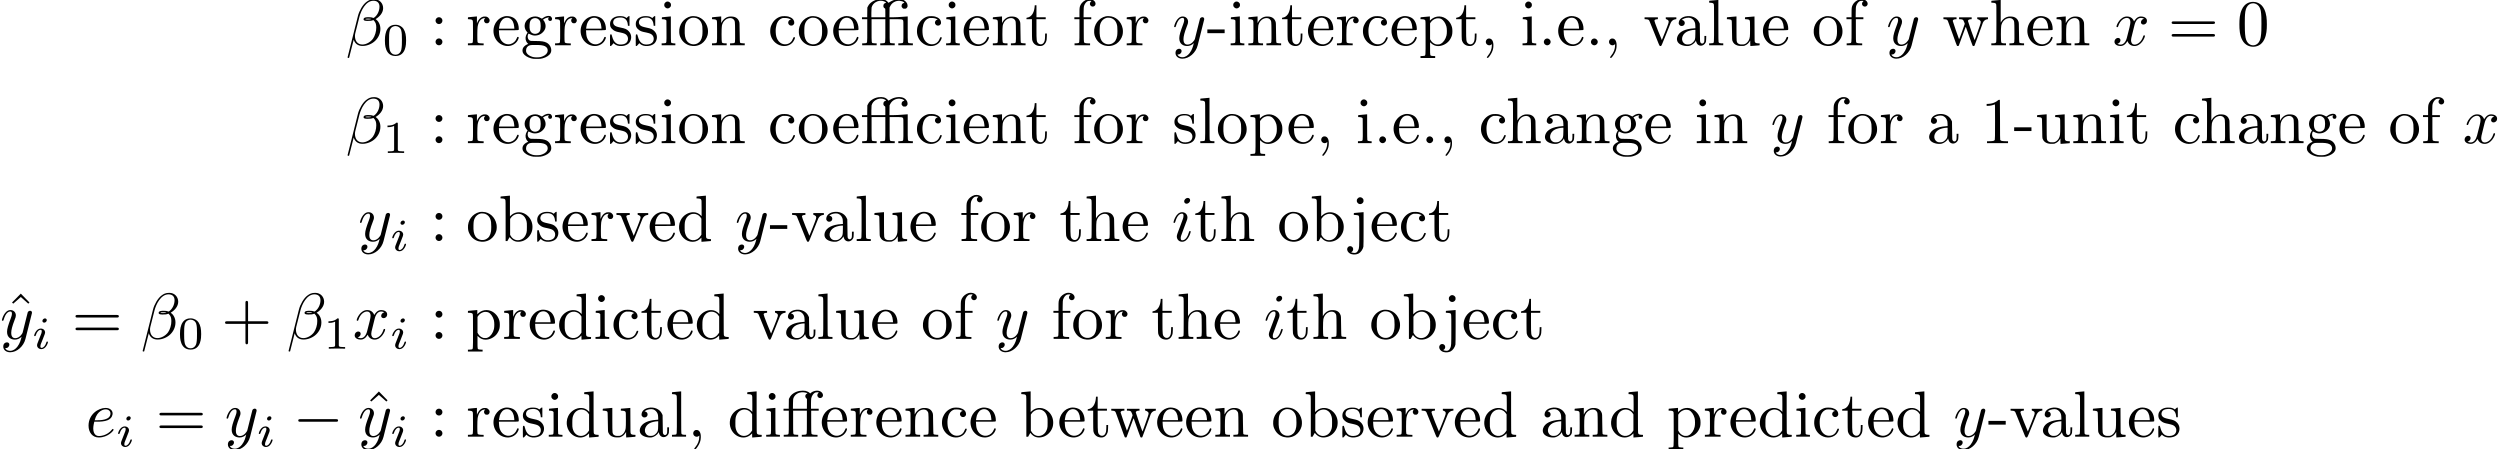 <?xml version='1.0' encoding='UTF-8'?>
<!-- This file was generated by dvisvgm 2.6.3 -->
<svg version='1.1' xmlns='http://www.w3.org/2000/svg' xmlns:xlink='http://www.w3.org/1999/xlink' width='534.457pt' height='96.084pt' viewBox='85.571 333.371 534.457 96.084'>
<defs>
<path id='g27-0' d='M9.454 -3.3C9.698 -3.3 9.956 -3.3 9.956 -3.587S9.698 -3.873 9.454 -3.873H1.693C1.449 -3.873 1.191 -3.873 1.191 -3.587S1.449 -3.3 1.693 -3.3H9.454Z'/>
<path id='g39-105' d='M2.26 -4.359C2.26 -4.47 2.176 -4.624 1.981 -4.624C1.792 -4.624 1.59 -4.442 1.59 -4.24C1.59 -4.122 1.681 -3.975 1.869 -3.975C2.071 -3.975 2.26 -4.17 2.26 -4.359ZM0.837 -0.816C0.809 -0.725 0.774 -0.642 0.774 -0.523C0.774 -0.195 1.053 0.07 1.437 0.07C2.134 0.07 2.441 -0.893 2.441 -0.997C2.441 -1.088 2.35 -1.088 2.329 -1.088C2.232 -1.088 2.225 -1.046 2.197 -0.969C2.036 -0.411 1.73 -0.126 1.458 -0.126C1.318 -0.126 1.283 -0.216 1.283 -0.37C1.283 -0.53 1.332 -0.663 1.395 -0.816C1.465 -1.004 1.541 -1.193 1.618 -1.374C1.681 -1.541 1.932 -2.176 1.96 -2.26C1.981 -2.329 2.001 -2.413 2.001 -2.483C2.001 -2.81 1.723 -3.075 1.339 -3.075C0.649 -3.075 0.328 -2.127 0.328 -2.008C0.328 -1.918 0.425 -1.918 0.446 -1.918C0.544 -1.918 0.551 -1.953 0.572 -2.029C0.753 -2.629 1.06 -2.88 1.318 -2.88C1.43 -2.88 1.492 -2.824 1.492 -2.636C1.492 -2.476 1.451 -2.371 1.276 -1.939L0.837 -0.816Z'/>
<path id='g38-12' d='M5.729 -5.669C5.729 -6.416 5.181 -7.034 4.374 -7.034C3.796 -7.034 3.517 -6.874 3.168 -6.615C2.62 -6.217 2.072 -5.25 1.883 -4.493L0.299 1.833C0.289 1.873 0.339 1.933 0.418 1.933S0.528 1.913 0.538 1.883L1.235 -0.867C1.425 -0.269 1.863 0.1 2.59 0.1S4.065 -0.249 4.513 -0.687C4.991 -1.146 5.31 -1.783 5.31 -2.521C5.31 -3.238 4.941 -3.756 4.583 -4.005C5.161 -4.334 5.729 -4.951 5.729 -5.669ZM3.935 -4.015C3.806 -3.965 3.696 -3.945 3.457 -3.945C3.318 -3.945 3.118 -3.935 3.019 -3.985C3.039 -4.085 3.397 -4.065 3.507 -4.065C3.716 -4.065 3.806 -4.065 3.935 -4.015ZM5.171 -5.898C5.171 -5.2 4.792 -4.483 4.274 -4.174C4.005 -4.274 3.806 -4.294 3.507 -4.294C3.298 -4.294 2.74 -4.304 2.74 -3.975C2.73 -3.696 3.248 -3.726 3.427 -3.726C3.796 -3.726 3.945 -3.736 4.244 -3.856C4.623 -3.497 4.672 -3.188 4.682 -2.73C4.702 -2.152 4.463 -1.405 4.184 -1.016C3.796 -0.478 3.128 -0.12 2.56 -0.12C1.803 -0.12 1.425 -0.697 1.425 -1.405C1.425 -1.504 1.425 -1.654 1.474 -1.843L2.112 -4.364C2.331 -5.22 3.049 -6.804 4.244 -6.804C4.822 -6.804 5.171 -6.496 5.171 -5.898Z'/>
<path id='g38-101' d='M1.863 -2.301C2.152 -2.301 2.889 -2.321 3.387 -2.531C4.085 -2.829 4.134 -3.417 4.134 -3.557C4.134 -3.995 3.756 -4.403 3.068 -4.403C1.963 -4.403 0.458 -3.437 0.458 -1.694C0.458 -0.677 1.046 0.11 2.022 0.11C3.447 0.11 4.284 -0.946 4.284 -1.066C4.284 -1.126 4.224 -1.196 4.164 -1.196C4.115 -1.196 4.095 -1.176 4.035 -1.096C3.248 -0.11 2.162 -0.11 2.042 -0.11C1.265 -0.11 1.176 -0.946 1.176 -1.265C1.176 -1.385 1.186 -1.694 1.335 -2.301H1.863ZM1.395 -2.521C1.783 -4.035 2.809 -4.184 3.068 -4.184C3.537 -4.184 3.806 -3.895 3.806 -3.557C3.806 -2.521 2.212 -2.521 1.803 -2.521H1.395Z'/>
<path id='g38-105' d='M2.829 -6.227C2.829 -6.426 2.69 -6.585 2.461 -6.585C2.192 -6.585 1.923 -6.326 1.923 -6.057C1.923 -5.868 2.062 -5.699 2.301 -5.699C2.531 -5.699 2.829 -5.928 2.829 -6.227ZM2.072 -2.481C2.192 -2.77 2.192 -2.79 2.291 -3.059C2.371 -3.258 2.421 -3.397 2.421 -3.587C2.421 -4.035 2.102 -4.403 1.604 -4.403C0.667 -4.403 0.289 -2.959 0.289 -2.869C0.289 -2.77 0.389 -2.77 0.408 -2.77C0.508 -2.77 0.518 -2.79 0.568 -2.949C0.837 -3.885 1.235 -4.184 1.574 -4.184C1.654 -4.184 1.823 -4.184 1.823 -3.866C1.823 -3.656 1.753 -3.447 1.714 -3.347C1.634 -3.088 1.186 -1.933 1.026 -1.504C0.927 -1.245 0.797 -0.917 0.797 -0.707C0.797 -0.239 1.136 0.11 1.614 0.11C2.55 0.11 2.919 -1.335 2.919 -1.425C2.919 -1.524 2.829 -1.524 2.8 -1.524C2.7 -1.524 2.7 -1.494 2.65 -1.345C2.471 -0.717 2.142 -0.11 1.634 -0.11C1.465 -0.11 1.395 -0.209 1.395 -0.438C1.395 -0.687 1.455 -0.827 1.684 -1.435L2.072 -2.481Z'/>
<path id='g38-120' d='M3.328 -3.009C3.387 -3.268 3.616 -4.184 4.314 -4.184C4.364 -4.184 4.603 -4.184 4.812 -4.055C4.533 -4.005 4.334 -3.756 4.334 -3.517C4.334 -3.357 4.443 -3.168 4.712 -3.168C4.932 -3.168 5.25 -3.347 5.25 -3.746C5.25 -4.264 4.663 -4.403 4.324 -4.403C3.746 -4.403 3.397 -3.875 3.278 -3.646C3.029 -4.304 2.491 -4.403 2.202 -4.403C1.166 -4.403 0.598 -3.118 0.598 -2.869C0.598 -2.77 0.697 -2.77 0.717 -2.77C0.797 -2.77 0.827 -2.79 0.847 -2.879C1.186 -3.935 1.843 -4.184 2.182 -4.184C2.371 -4.184 2.72 -4.095 2.72 -3.517C2.72 -3.208 2.55 -2.54 2.182 -1.146C2.022 -0.528 1.674 -0.11 1.235 -0.11C1.176 -0.11 0.946 -0.11 0.737 -0.239C0.986 -0.289 1.205 -0.498 1.205 -0.777C1.205 -1.046 0.986 -1.126 0.837 -1.126C0.538 -1.126 0.289 -0.867 0.289 -0.548C0.289 -0.09 0.787 0.11 1.225 0.11C1.883 0.11 2.242 -0.588 2.271 -0.648C2.391 -0.279 2.75 0.11 3.347 0.11C4.374 0.11 4.941 -1.176 4.941 -1.425C4.941 -1.524 4.852 -1.524 4.822 -1.524C4.732 -1.524 4.712 -1.484 4.692 -1.415C4.364 -0.349 3.686 -0.11 3.367 -0.11C2.979 -0.11 2.819 -0.428 2.819 -0.767C2.819 -0.986 2.879 -1.205 2.989 -1.644L3.328 -3.009Z'/>
<path id='g38-121' d='M4.842 -3.796C4.882 -3.935 4.882 -3.955 4.882 -4.025C4.882 -4.204 4.742 -4.294 4.593 -4.294C4.493 -4.294 4.334 -4.234 4.244 -4.085C4.224 -4.035 4.144 -3.726 4.105 -3.547C4.035 -3.288 3.965 -3.019 3.905 -2.75L3.457 -0.956C3.417 -0.807 2.989 -0.11 2.331 -0.11C1.823 -0.11 1.714 -0.548 1.714 -0.917C1.714 -1.375 1.883 -1.993 2.222 -2.869C2.381 -3.278 2.421 -3.387 2.421 -3.587C2.421 -4.035 2.102 -4.403 1.604 -4.403C0.658 -4.403 0.289 -2.959 0.289 -2.869C0.289 -2.77 0.389 -2.77 0.408 -2.77C0.508 -2.77 0.518 -2.79 0.568 -2.949C0.837 -3.885 1.235 -4.184 1.574 -4.184C1.654 -4.184 1.823 -4.184 1.823 -3.866C1.823 -3.616 1.724 -3.357 1.654 -3.168C1.255 -2.112 1.076 -1.544 1.076 -1.076C1.076 -0.189 1.704 0.11 2.291 0.11C2.68 0.11 3.019 -0.06 3.298 -0.339C3.168 0.179 3.049 0.667 2.65 1.196C2.391 1.534 2.012 1.823 1.554 1.823C1.415 1.823 0.966 1.793 0.797 1.405C0.956 1.405 1.086 1.405 1.225 1.285C1.325 1.196 1.425 1.066 1.425 0.877C1.425 0.568 1.156 0.528 1.056 0.528C0.827 0.528 0.498 0.687 0.498 1.176C0.498 1.674 0.936 2.042 1.554 2.042C2.58 2.042 3.606 1.136 3.885 0.01L4.842 -3.796Z'/>
<path id='g42-48' d='M3.599 -2.225C3.599 -2.992 3.508 -3.543 3.187 -4.031C2.971 -4.352 2.538 -4.631 1.981 -4.631C0.363 -4.631 0.363 -2.727 0.363 -2.225S0.363 0.139 1.981 0.139S3.599 -1.723 3.599 -2.225ZM1.981 -0.056C1.66 -0.056 1.234 -0.244 1.095 -0.816C0.997 -1.227 0.997 -1.799 0.997 -2.315C0.997 -2.824 0.997 -3.354 1.102 -3.738C1.248 -4.289 1.695 -4.435 1.981 -4.435C2.357 -4.435 2.72 -4.205 2.845 -3.801C2.957 -3.424 2.964 -2.922 2.964 -2.315C2.964 -1.799 2.964 -1.283 2.873 -0.844C2.734 -0.209 2.26 -0.056 1.981 -0.056Z'/>
<path id='g42-49' d='M2.336 -4.435C2.336 -4.624 2.322 -4.631 2.127 -4.631C1.681 -4.191 1.046 -4.184 0.76 -4.184V-3.933C0.928 -3.933 1.388 -3.933 1.771 -4.129V-0.572C1.771 -0.342 1.771 -0.251 1.074 -0.251H0.809V0C0.934 -0.007 1.792 -0.028 2.05 -0.028C2.267 -0.028 3.145 -0.007 3.299 0V-0.251H3.034C2.336 -0.251 2.336 -0.342 2.336 -0.572V-4.435Z'/>
<path id='g41-43' d='M4.075 -2.291H6.854C6.994 -2.291 7.183 -2.291 7.183 -2.491S6.994 -2.69 6.854 -2.69H4.075V-5.479C4.075 -5.619 4.075 -5.808 3.875 -5.808S3.676 -5.619 3.676 -5.479V-2.69H0.887C0.747 -2.69 0.558 -2.69 0.558 -2.491S0.747 -2.291 0.887 -2.291H3.676V0.498C3.676 0.638 3.676 0.827 3.875 0.827S4.075 0.638 4.075 0.498V-2.291Z'/>
<path id='g41-48' d='M4.583 -3.188C4.583 -3.985 4.533 -4.782 4.184 -5.519C3.726 -6.476 2.909 -6.635 2.491 -6.635C1.893 -6.635 1.166 -6.376 0.757 -5.45C0.438 -4.762 0.389 -3.985 0.389 -3.188C0.389 -2.441 0.428 -1.544 0.837 -0.787C1.265 0.02 1.993 0.219 2.481 0.219C3.019 0.219 3.776 0.01 4.214 -0.936C4.533 -1.624 4.583 -2.401 4.583 -3.188ZM2.481 0C2.092 0 1.504 -0.249 1.325 -1.205C1.215 -1.803 1.215 -2.72 1.215 -3.308C1.215 -3.945 1.215 -4.603 1.295 -5.141C1.484 -6.326 2.232 -6.416 2.481 -6.416C2.809 -6.416 3.467 -6.237 3.656 -5.25C3.756 -4.692 3.756 -3.935 3.756 -3.308C3.756 -2.56 3.756 -1.883 3.646 -1.245C3.497 -0.299 2.929 0 2.481 0Z'/>
<path id='g41-58' d='M1.913 -3.766C1.913 -4.055 1.674 -4.294 1.385 -4.294S0.857 -4.055 0.857 -3.766S1.096 -3.238 1.385 -3.238S1.913 -3.477 1.913 -3.766ZM1.913 -0.528C1.913 -0.817 1.674 -1.056 1.385 -1.056S0.857 -0.817 0.857 -0.528S1.096 0 1.385 0S1.913 -0.239 1.913 -0.528Z'/>
<path id='g41-61' d='M6.844 -3.258C6.994 -3.258 7.183 -3.258 7.183 -3.457S6.994 -3.656 6.854 -3.656H0.887C0.747 -3.656 0.558 -3.656 0.558 -3.457S0.747 -3.258 0.897 -3.258H6.844ZM6.854 -1.325C6.994 -1.325 7.183 -1.325 7.183 -1.524S6.994 -1.724 6.844 -1.724H0.897C0.747 -1.724 0.558 -1.724 0.558 -1.524S0.747 -1.325 0.887 -1.325H6.854Z'/>
<path id='g41-94' d='M2.491 -6.914L1.156 -5.559L1.335 -5.38L2.491 -6.396L3.636 -5.38L3.816 -5.559L2.491 -6.914Z'/>
<path id='g34-27' d='M2.71 -7.004C1.993 -6.874 1.405 -6.486 1.166 -5.978L1.056 -5.768L1.046 -5.031L1.036 -4.284H0.638H0.239V-4.134V-3.985H0.638H1.046V-2.262C1.046 -0.279 1.056 -0.379 0.807 -0.329C0.717 -0.309 0.568 -0.299 0.458 -0.299H0.269V-0.149V-0.01H1.375H2.481V-0.149V-0.299H2.291C2.182 -0.299 2.032 -0.309 1.943 -0.329C1.694 -0.379 1.704 -0.279 1.704 -2.262V-3.985H2.76H3.806V-2.262C3.806 -0.279 3.816 -0.379 3.567 -0.329C3.477 -0.309 3.328 -0.299 3.218 -0.299H3.029V-0.149V-0.01H4.224H5.43V-0.149V-0.289L5.071 -0.299C4.682 -0.319 4.563 -0.359 4.503 -0.478C4.473 -0.528 4.463 -0.946 4.463 -2.271V-3.985H5.031H5.609V-4.134V-4.284H5.021H4.433V-4.981C4.433 -5.469 4.453 -5.738 4.473 -5.878C4.563 -6.257 4.792 -6.605 5.051 -6.735C5.171 -6.795 5.569 -6.814 5.629 -6.765C5.639 -6.755 5.609 -6.715 5.559 -6.675C5.4 -6.555 5.35 -6.296 5.46 -6.127C5.629 -5.838 6.027 -5.838 6.207 -6.127C6.366 -6.396 6.177 -6.795 5.798 -6.954C5.41 -7.133 4.772 -7.014 4.413 -6.695L4.304 -6.605L4.234 -6.685C4.144 -6.795 3.856 -6.944 3.626 -7.004C3.387 -7.054 2.999 -7.054 2.71 -7.004ZM3.706 -6.715C3.806 -6.675 3.895 -6.645 3.895 -6.645C3.895 -6.635 3.846 -6.605 3.786 -6.565C3.517 -6.406 3.487 -6.077 3.726 -5.858L3.816 -5.768V-5.031L3.806 -4.284H2.74H1.674L1.684 -5.031C1.694 -5.669 1.704 -5.788 1.753 -5.908C1.993 -6.496 2.55 -6.824 3.238 -6.795C3.417 -6.785 3.587 -6.755 3.706 -6.715Z'/>
<path id='g34-30' d='M2.74 -7.014C2.062 -6.914 1.405 -6.486 1.166 -5.978L1.056 -5.768L1.046 -5.031L1.036 -4.284H0.638H0.239V-4.134V-3.985H0.638H1.046V-2.262C1.046 -0.279 1.056 -0.379 0.807 -0.329C0.717 -0.309 0.568 -0.299 0.458 -0.299H0.269V-0.149V-0.01H1.375H2.481V-0.149V-0.299H2.291C2.182 -0.299 2.032 -0.309 1.943 -0.329C1.694 -0.379 1.704 -0.279 1.704 -2.262V-3.985H2.76H3.806V-2.262C3.806 -0.279 3.816 -0.379 3.567 -0.329C3.477 -0.309 3.328 -0.299 3.218 -0.299H3.029V-0.149V-0.01H4.134H5.24V-0.149V-0.299H5.051C4.941 -0.299 4.792 -0.309 4.702 -0.329C4.453 -0.379 4.463 -0.279 4.463 -2.262V-3.985H5.36C6.366 -3.985 6.426 -3.975 6.516 -3.806C6.565 -3.706 6.565 -3.567 6.565 -2.112C6.565 -0.299 6.575 -0.379 6.326 -0.329C6.237 -0.309 6.087 -0.299 5.978 -0.299H5.788V-0.149V-0.01H6.894H8.01V-0.149V-0.299H7.811C7.701 -0.299 7.552 -0.309 7.462 -0.329C7.213 -0.379 7.223 -0.259 7.223 -2.471V-4.403H7.113C7.054 -4.403 6.695 -4.374 6.326 -4.344C5.938 -4.314 5.39 -4.284 5.041 -4.284H4.433L4.443 -5.031L4.453 -5.778L4.563 -5.998C4.822 -6.516 5.39 -6.834 5.998 -6.795C6.247 -6.775 6.506 -6.695 6.635 -6.585C6.725 -6.516 6.725 -6.506 6.675 -6.486C6.376 -6.396 6.276 -6.247 6.286 -5.928C6.296 -5.878 6.336 -5.798 6.416 -5.719C6.526 -5.589 6.535 -5.589 6.745 -5.589S6.964 -5.589 7.073 -5.719C7.193 -5.848 7.213 -5.888 7.193 -6.147C7.183 -6.406 6.924 -6.745 6.635 -6.894C6.167 -7.123 5.4 -7.083 4.782 -6.775C4.653 -6.715 4.483 -6.625 4.423 -6.575L4.304 -6.486L4.154 -6.645C3.826 -6.994 3.387 -7.103 2.74 -7.014ZM3.417 -6.775C3.597 -6.735 3.836 -6.625 3.895 -6.555C3.925 -6.516 3.925 -6.506 3.875 -6.486C3.616 -6.406 3.507 -6.267 3.507 -6.017C3.507 -5.868 3.517 -5.828 3.597 -5.738C3.646 -5.689 3.716 -5.629 3.746 -5.619C3.806 -5.599 3.806 -5.569 3.806 -4.941V-4.284H2.74H1.674V-4.951C1.674 -5.32 1.694 -5.679 1.704 -5.758C1.873 -6.466 2.66 -6.934 3.417 -6.775Z'/>
<path id='g34-44' d='M1.146 -1.006C0.807 -0.847 0.727 -0.399 1.006 -0.139C1.205 0.04 1.504 0.05 1.694 -0.12L1.763 -0.189V-0.01C1.763 0.558 1.554 1.116 1.166 1.574C1.066 1.694 0.986 1.803 0.986 1.823C0.986 1.873 1.106 1.953 1.146 1.933C1.255 1.893 1.564 1.465 1.724 1.146C1.913 0.757 1.973 0.528 1.993 0.13C2.032 -0.548 1.803 -1.006 1.395 -1.036C1.305 -1.046 1.205 -1.026 1.146 -1.006Z'/>
<path id='g34-45' d='M0.12 -2.142V-1.853H1.435H2.76V-2.142V-2.421H1.435H0.12Z'/>
<path id='g34-46' d='M1.146 -0.996C1.016 -0.927 0.956 -0.867 0.897 -0.737C0.767 -0.488 0.867 -0.189 1.146 -0.05C1.564 0.159 2.042 -0.319 1.833 -0.737C1.694 -1.006 1.385 -1.116 1.146 -0.996Z'/>
<path id='g34-49' d='M2.58 -6.506C2.411 -6.346 2.022 -6.157 1.743 -6.087C1.614 -6.047 1.375 -6.017 1.205 -6.007L0.897 -5.988V-5.838V-5.699H1.086C1.415 -5.699 1.783 -5.778 2.132 -5.918C2.182 -5.938 2.182 -5.798 2.182 -3.258C2.182 -1.186 2.172 -0.568 2.142 -0.508C2.072 -0.359 1.933 -0.319 1.425 -0.299L0.956 -0.289V-0.149V-0.01H2.56H4.164V-0.149V-0.289L3.696 -0.299C3.188 -0.319 3.049 -0.359 2.969 -0.508C2.949 -0.568 2.939 -1.245 2.939 -3.557C2.939 -5.191 2.929 -6.555 2.919 -6.575C2.879 -6.665 2.72 -6.635 2.58 -6.506Z'/>
<path id='g34-97' d='M1.724 -4.413C1.126 -4.284 0.727 -3.925 0.697 -3.457C0.677 -3.308 0.687 -3.268 0.747 -3.178C0.867 -3.009 0.966 -2.949 1.146 -2.949C1.704 -2.949 1.793 -3.716 1.255 -3.856L1.156 -3.885L1.265 -3.965C1.534 -4.174 2.152 -4.284 2.461 -4.184C2.78 -4.075 3.019 -3.836 3.148 -3.507C3.198 -3.377 3.218 -3.258 3.228 -2.979L3.238 -2.61L3.009 -2.59C2.291 -2.54 1.793 -2.421 1.365 -2.222C0.907 -2.002 0.588 -1.674 0.468 -1.275C0.289 -0.677 0.588 -0.199 1.295 0.01C1.594 0.11 2.032 0.139 2.281 0.09C2.65 0.01 3.098 -0.309 3.258 -0.608L3.318 -0.727L3.347 -0.578C3.407 -0.369 3.487 -0.219 3.626 -0.1C3.995 0.199 4.523 0.06 4.782 -0.389C4.862 -0.548 4.872 -0.568 4.882 -0.996L4.892 -1.435H4.752H4.613V-1.056C4.613 -0.847 4.603 -0.618 4.583 -0.548C4.493 -0.219 4.154 -0.159 3.995 -0.458C3.945 -0.538 3.935 -0.687 3.925 -1.933L3.905 -3.308L3.796 -3.537C3.467 -4.234 2.6 -4.603 1.724 -4.413ZM3.228 -1.694C3.218 -0.877 3.188 -0.787 2.879 -0.468C2.62 -0.209 2.431 -0.13 2.062 -0.13C1.843 -0.13 1.783 -0.149 1.654 -0.209C0.936 -0.588 1.096 -1.654 1.943 -2.082C2.242 -2.232 2.76 -2.351 3.098 -2.361H3.238Z'/>
<path id='g34-98' d='M0.956 -6.864C0.638 -6.834 0.349 -6.804 0.319 -6.804C0.279 -6.804 0.269 -6.775 0.269 -6.655V-6.516L0.518 -6.496C0.817 -6.476 0.927 -6.436 0.996 -6.296C1.046 -6.197 1.046 -5.978 1.046 -3.088V0H1.176H1.315L1.425 -0.199C1.484 -0.309 1.564 -0.448 1.594 -0.498L1.654 -0.598L1.773 -0.458C2.202 0.03 2.71 0.199 3.377 0.07C4.025 -0.05 4.603 -0.508 4.912 -1.126C5.061 -1.425 5.121 -1.654 5.141 -1.993C5.191 -2.67 4.951 -3.318 4.483 -3.786C3.736 -4.543 2.61 -4.603 1.893 -3.945L1.704 -3.766V-5.35V-6.924H1.624C1.574 -6.914 1.275 -6.894 0.956 -6.864ZM3.497 -4.045C3.866 -3.866 4.105 -3.527 4.234 -3.039C4.294 -2.8 4.294 -2.7 4.294 -2.142C4.294 -1.594 4.284 -1.474 4.234 -1.275C4.065 -0.667 3.716 -0.289 3.208 -0.159C2.67 -0.02 2.122 -0.269 1.833 -0.777L1.733 -0.936V-2.162V-3.377L1.823 -3.507C2.202 -4.085 2.939 -4.314 3.497 -4.045Z'/>
<path id='g34-99' d='M2.012 -4.413C1.385 -4.254 0.857 -3.806 0.568 -3.188C0.408 -2.869 0.359 -2.65 0.339 -2.271C0.299 -1.564 0.558 -0.917 1.076 -0.438C1.853 0.269 3.009 0.299 3.686 -0.359C3.885 -0.558 4.105 -0.966 4.115 -1.136C4.125 -1.235 4.115 -1.235 4.005 -1.235C3.885 -1.235 3.885 -1.235 3.826 -1.056C3.636 -0.548 3.308 -0.249 2.819 -0.169C2.102 -0.05 1.465 -0.538 1.255 -1.375C1.176 -1.714 1.146 -2.271 1.196 -2.65C1.285 -3.377 1.564 -3.856 2.032 -4.085C2.222 -4.174 2.252 -4.184 2.56 -4.174C2.909 -4.174 3.128 -4.125 3.377 -4.005L3.517 -3.935L3.427 -3.915C3.138 -3.836 2.989 -3.477 3.148 -3.238C3.268 -3.068 3.367 -3.009 3.547 -3.009C3.736 -3.009 3.836 -3.068 3.955 -3.238C4.015 -3.328 4.015 -3.367 4.005 -3.517C3.975 -3.935 3.656 -4.234 3.098 -4.394C2.819 -4.463 2.281 -4.473 2.012 -4.413Z'/>
<path id='g34-100' d='M3.686 -6.864C3.367 -6.834 3.078 -6.804 3.049 -6.804C3.009 -6.804 2.999 -6.775 2.999 -6.655V-6.516L3.248 -6.496C3.547 -6.476 3.656 -6.436 3.726 -6.296C3.766 -6.197 3.776 -6.077 3.776 -4.991V-3.796L3.646 -3.925C3.367 -4.204 3.009 -4.374 2.62 -4.394C1.783 -4.453 0.927 -3.925 0.558 -3.138C0.418 -2.839 0.359 -2.62 0.339 -2.281C0.269 -1.355 0.767 -0.468 1.564 -0.08C2.291 0.259 3.029 0.159 3.587 -0.369L3.746 -0.518V-0.199C3.746 -0.02 3.746 0.12 3.756 0.12C3.756 0.12 4.075 0.09 4.463 0.06C4.852 0.02 5.181 0 5.191 0S5.21 -0.06 5.21 -0.139V-0.289L4.961 -0.299C4.663 -0.319 4.553 -0.369 4.483 -0.508C4.443 -0.608 4.433 -0.817 4.433 -3.766V-6.924H4.354C4.304 -6.914 4.005 -6.894 3.686 -6.864ZM2.889 -4.115C3.208 -4.035 3.467 -3.836 3.656 -3.547L3.746 -3.407V-2.182V-0.966L3.626 -0.787C3.148 -0.04 2.222 0.09 1.654 -0.478C1.455 -0.667 1.335 -0.917 1.245 -1.245C1.186 -1.474 1.186 -1.584 1.186 -2.142C1.186 -2.829 1.225 -3.049 1.395 -3.397C1.674 -3.975 2.301 -4.274 2.889 -4.115Z'/>
<path id='g34-101' d='M2.032 -4.443C1.873 -4.413 1.564 -4.304 1.385 -4.204C0.996 -3.995 0.598 -3.527 0.428 -3.068C-0.13 -1.564 0.837 0.02 2.361 0.11C3.118 0.149 3.816 -0.289 4.075 -0.976C4.154 -1.196 4.134 -1.285 4.005 -1.285C3.905 -1.285 3.895 -1.275 3.826 -1.076C3.646 -0.618 3.308 -0.309 2.859 -0.189C2.271 -0.03 1.634 -0.349 1.345 -0.936C1.196 -1.235 1.136 -1.494 1.116 -1.953L1.096 -2.301H2.6C4.274 -2.301 4.134 -2.281 4.134 -2.531C4.134 -2.959 4.005 -3.427 3.786 -3.756C3.616 -4.005 3.457 -4.144 3.188 -4.274C2.859 -4.433 2.381 -4.503 2.032 -4.443ZM2.75 -4.125C3.158 -3.915 3.387 -3.457 3.437 -2.809L3.457 -2.54H2.281H1.106L1.116 -2.61C1.126 -2.65 1.136 -2.76 1.156 -2.859C1.215 -3.407 1.504 -3.905 1.883 -4.105C2.152 -4.244 2.491 -4.254 2.75 -4.125Z'/>
<path id='g34-102' d='M2.281 -7.004C1.843 -6.874 1.435 -6.545 1.245 -6.167C1.096 -5.858 1.076 -5.719 1.076 -4.961V-4.284H0.687H0.299V-4.134V-3.985H0.687H1.076V-2.262C1.076 -0.279 1.086 -0.379 0.837 -0.329C0.747 -0.309 0.598 -0.299 0.508 -0.299H0.329V-0.149V-0.01H1.514H2.7V-0.149V-0.289L2.341 -0.299C1.953 -0.319 1.833 -0.359 1.773 -0.478C1.743 -0.528 1.733 -0.946 1.733 -2.271V-3.985H2.301H2.879V-4.134V-4.284H2.291H1.704L1.714 -5.071C1.724 -5.679 1.733 -5.888 1.773 -5.998C1.893 -6.356 2.092 -6.615 2.321 -6.735C2.441 -6.795 2.839 -6.814 2.899 -6.765C2.909 -6.755 2.879 -6.715 2.829 -6.675C2.67 -6.555 2.62 -6.296 2.73 -6.127C2.849 -5.918 3.118 -5.848 3.318 -5.968C3.696 -6.197 3.557 -6.745 3.068 -6.954C2.879 -7.044 2.511 -7.064 2.281 -7.004Z'/>
<path id='g34-103' d='M3.965 -4.453C3.766 -4.403 3.557 -4.304 3.387 -4.164C3.258 -4.065 3.238 -4.055 3.188 -4.095C3.078 -4.174 2.71 -4.334 2.55 -4.374C1.724 -4.543 0.837 -4.045 0.638 -3.278C0.528 -2.849 0.648 -2.381 0.946 -2.062L1.056 -1.953L0.946 -1.773C0.707 -1.395 0.677 -0.946 0.857 -0.588C0.917 -0.478 0.996 -0.349 1.056 -0.309L1.156 -0.219L0.946 -0.12C0.697 0 0.458 0.209 0.349 0.428C0.239 0.658 0.249 0.976 0.369 1.196C0.558 1.534 1.026 1.843 1.604 1.993C1.873 2.072 1.943 2.072 2.471 2.072C2.989 2.072 3.068 2.072 3.337 1.993C3.915 1.843 4.384 1.534 4.563 1.196C4.842 0.677 4.553 -0.1 3.965 -0.399C3.567 -0.598 3.168 -0.658 2.212 -0.658C1.624 -0.658 1.524 -0.667 1.415 -0.717C1.196 -0.817 1.066 -1.036 1.066 -1.335C1.066 -1.514 1.166 -1.813 1.225 -1.783C1.405 -1.684 1.724 -1.554 1.853 -1.524C2.381 -1.415 2.959 -1.574 3.337 -1.953C3.746 -2.331 3.885 -2.79 3.756 -3.278C3.706 -3.477 3.577 -3.736 3.477 -3.816C3.447 -3.846 3.417 -3.885 3.417 -3.895C3.417 -3.945 3.686 -4.115 3.846 -4.164C3.935 -4.194 4.075 -4.234 4.164 -4.244L4.324 -4.264L4.264 -4.184C4.184 -4.085 4.174 -3.985 4.244 -3.866C4.294 -3.756 4.374 -3.716 4.493 -3.716C4.543 -3.716 4.613 -3.726 4.643 -3.746C4.722 -3.786 4.792 -3.925 4.792 -4.025C4.792 -4.144 4.692 -4.334 4.583 -4.413C4.463 -4.493 4.194 -4.513 3.965 -4.453ZM2.55 -4.085C2.69 -4.015 2.859 -3.866 2.929 -3.736C3.098 -3.407 3.098 -2.491 2.929 -2.162C2.68 -1.704 1.993 -1.604 1.614 -1.983C1.405 -2.192 1.325 -2.531 1.355 -3.078C1.375 -3.597 1.474 -3.846 1.724 -4.015C1.953 -4.174 2.291 -4.194 2.55 -4.085ZM3.098 -0.02C3.606 0.04 3.895 0.189 4.045 0.448C4.154 0.648 4.154 0.946 4.025 1.166C3.875 1.435 3.537 1.654 3.078 1.783C2.809 1.863 2.132 1.863 1.853 1.783C1.395 1.654 1.056 1.435 0.907 1.166C0.837 1.026 0.817 0.966 0.817 0.787C0.817 0.408 1.026 0.11 1.385 0C1.514 -0.04 1.644 -0.05 2.202 -0.05C2.57 -0.05 2.979 -0.04 3.098 -0.02Z'/>
<path id='g34-104' d='M0.986 -6.864C0.667 -6.834 0.379 -6.804 0.349 -6.804C0.309 -6.804 0.299 -6.775 0.299 -6.655V-6.516L0.548 -6.496C0.847 -6.476 0.956 -6.436 1.026 -6.296C1.076 -6.197 1.076 -5.998 1.076 -3.357C1.076 -0.917 1.066 -0.518 1.026 -0.448C0.976 -0.349 0.797 -0.299 0.488 -0.299H0.299V-0.149V-0.01H1.425H2.54V-0.149V-0.299H2.351C2.042 -0.299 1.863 -0.349 1.813 -0.448C1.743 -0.568 1.743 -2.7 1.813 -3.009C1.873 -3.288 2.002 -3.557 2.192 -3.756C2.59 -4.204 3.308 -4.294 3.606 -3.945C3.816 -3.706 3.816 -3.696 3.826 -2.032C3.836 -0.309 3.846 -0.379 3.597 -0.329C3.507 -0.309 3.357 -0.299 3.248 -0.299H3.059V-0.149V-0.01H4.184H5.3V-0.149V-0.299H5.111C4.832 -0.299 4.623 -0.349 4.573 -0.428C4.553 -0.478 4.533 -0.877 4.523 -1.973C4.513 -3.397 4.503 -3.467 4.443 -3.626C4.314 -3.985 4.095 -4.204 3.756 -4.324C3.537 -4.394 3.118 -4.423 2.869 -4.374C2.471 -4.304 2.032 -3.985 1.823 -3.616L1.733 -3.457V-5.191V-6.924H1.654C1.604 -6.914 1.305 -6.894 0.986 -6.864Z'/>
<path id='g34-105' d='M1.046 -6.635C0.986 -6.605 0.907 -6.526 0.857 -6.466C0.767 -6.366 0.757 -6.326 0.757 -6.157C0.757 -5.998 0.767 -5.958 0.857 -5.858C1.086 -5.559 1.455 -5.559 1.684 -5.858C1.773 -5.958 1.783 -5.998 1.783 -6.157C1.783 -6.326 1.773 -6.366 1.684 -6.466C1.574 -6.605 1.425 -6.685 1.265 -6.685C1.205 -6.685 1.106 -6.665 1.046 -6.635ZM1.046 -4.344C0.737 -4.314 0.468 -4.284 0.438 -4.284C0.399 -4.284 0.389 -4.254 0.389 -4.134V-3.985H0.538C0.767 -3.985 0.927 -3.935 1.016 -3.856L1.086 -3.776L1.096 -2.152C1.106 -0.289 1.116 -0.379 0.867 -0.329C0.777 -0.309 0.628 -0.299 0.538 -0.299H0.359V-0.149V-0.01H1.405H2.451V-0.149V-0.289L2.202 -0.299C1.923 -0.319 1.833 -0.359 1.793 -0.468C1.773 -0.508 1.763 -1.325 1.763 -2.471V-4.403H1.684C1.634 -4.403 1.355 -4.374 1.046 -4.344Z'/>
<path id='g34-106' d='M1.345 -6.635C1.295 -6.605 1.205 -6.526 1.156 -6.466C1.076 -6.366 1.056 -6.326 1.056 -6.157C1.056 -5.998 1.076 -5.958 1.156 -5.858C1.265 -5.709 1.415 -5.639 1.574 -5.639C1.724 -5.639 1.873 -5.709 1.993 -5.858C2.072 -5.958 2.082 -5.998 2.082 -6.157C2.082 -6.326 2.072 -6.366 1.993 -6.466C1.873 -6.605 1.724 -6.685 1.574 -6.685C1.504 -6.685 1.405 -6.665 1.345 -6.635ZM1.315 -4.344C0.976 -4.314 0.677 -4.284 0.648 -4.284C0.608 -4.284 0.598 -4.254 0.598 -4.134V-3.995L0.877 -3.975C1.046 -3.965 1.196 -3.945 1.255 -3.915C1.445 -3.816 1.435 -3.875 1.435 -1.445C1.435 0.946 1.425 1.056 1.275 1.395C1.096 1.773 0.867 1.883 0.438 1.793C0.349 1.773 0.259 1.743 0.219 1.724C0.169 1.704 0.169 1.694 0.259 1.664C0.389 1.604 0.478 1.455 0.498 1.285C0.548 0.797 -0.1 0.588 -0.349 1.006C-0.548 1.355 -0.279 1.843 0.219 1.993C0.588 2.102 0.986 2.072 1.315 1.913C1.654 1.743 1.983 1.275 2.062 0.867C2.082 0.767 2.092 -0.239 2.092 -1.843V-4.403H2.012C1.963 -4.403 1.654 -4.374 1.315 -4.344Z'/>
<path id='g34-108' d='M1.016 -6.864C0.697 -6.834 0.408 -6.804 0.389 -6.804S0.359 -6.755 0.359 -6.655V-6.516L0.588 -6.496C0.877 -6.476 0.986 -6.436 1.056 -6.296C1.106 -6.197 1.106 -5.998 1.106 -3.357C1.106 -0.149 1.126 -0.379 0.867 -0.329C0.777 -0.309 0.628 -0.299 0.538 -0.299H0.359V-0.149V-0.01H1.435H2.511V-0.149V-0.299H2.341C2.042 -0.299 1.863 -0.349 1.813 -0.448C1.773 -0.518 1.763 -0.966 1.763 -3.726V-6.924H1.684C1.634 -6.914 1.335 -6.894 1.016 -6.864Z'/>
<path id='g34-110' d='M0.966 -4.344C0.658 -4.314 0.379 -4.284 0.349 -4.284C0.309 -4.284 0.299 -4.254 0.299 -4.134V-3.995L0.548 -3.975C0.847 -3.955 0.956 -3.915 1.026 -3.776C1.066 -3.676 1.076 -3.537 1.076 -2.102C1.076 -0.299 1.086 -0.379 0.837 -0.329C0.747 -0.309 0.598 -0.299 0.488 -0.299H0.299V-0.149V-0.01H1.425H2.54V-0.149V-0.299H2.351C2.042 -0.299 1.863 -0.349 1.813 -0.448C1.743 -0.568 1.743 -2.7 1.813 -3.009C1.873 -3.288 2.002 -3.557 2.192 -3.756C2.59 -4.204 3.308 -4.294 3.606 -3.945C3.816 -3.706 3.816 -3.696 3.826 -2.032C3.836 -0.309 3.846 -0.379 3.597 -0.329C3.507 -0.309 3.357 -0.299 3.248 -0.299H3.059V-0.149V-0.01H4.184H5.3V-0.149V-0.299H5.111C4.832 -0.299 4.623 -0.349 4.573 -0.428C4.553 -0.478 4.533 -0.877 4.523 -1.973C4.513 -3.397 4.503 -3.467 4.443 -3.626C4.264 -4.115 3.905 -4.364 3.318 -4.394C2.989 -4.413 2.74 -4.374 2.471 -4.234C2.212 -4.095 1.933 -3.826 1.803 -3.577L1.704 -3.397V-3.905V-4.403H1.624C1.574 -4.403 1.285 -4.374 0.966 -4.344Z'/>
<path id='g34-111' d='M2.042 -4.423C0.966 -4.174 0.209 -3.148 0.279 -2.002C0.299 -1.634 0.349 -1.425 0.528 -1.086C1.106 0.08 2.59 0.468 3.686 -0.249C4.105 -0.528 4.473 -1.046 4.603 -1.544C4.682 -1.833 4.692 -2.252 4.633 -2.56C4.423 -3.646 3.577 -4.423 2.54 -4.453C2.341 -4.463 2.162 -4.453 2.042 -4.423ZM2.939 -4.134C3.417 -3.945 3.726 -3.507 3.806 -2.879C3.846 -2.55 3.846 -1.793 3.796 -1.484C3.696 -0.867 3.467 -0.498 3.039 -0.279C2.471 0 1.763 -0.179 1.415 -0.707C1.176 -1.076 1.086 -1.554 1.116 -2.411C1.136 -2.999 1.166 -3.188 1.325 -3.507C1.484 -3.836 1.813 -4.105 2.172 -4.194C2.361 -4.244 2.75 -4.214 2.939 -4.134Z'/>
<path id='g34-112' d='M0.956 -4.344C0.638 -4.314 0.349 -4.284 0.319 -4.284C0.279 -4.284 0.269 -4.254 0.269 -4.134V-3.985H0.448C0.747 -3.985 0.917 -3.935 0.986 -3.826C1.046 -3.736 1.046 -3.646 1.046 -1.156C1.046 1.763 1.066 1.554 0.807 1.614C0.717 1.634 0.568 1.644 0.458 1.644H0.269V1.783V1.933H1.395H2.511V1.783V1.644H2.321C2.212 1.644 2.062 1.634 1.973 1.614C1.733 1.564 1.733 1.564 1.733 0.468V-0.468L1.903 -0.309C2.192 -0.03 2.57 0.12 2.959 0.12C3.577 0.12 4.234 -0.199 4.633 -0.687C4.822 -0.917 5.011 -1.275 5.081 -1.554C5.161 -1.833 5.161 -2.481 5.081 -2.76C4.951 -3.218 4.742 -3.567 4.403 -3.875C3.676 -4.553 2.6 -4.583 1.883 -3.935L1.704 -3.766V-4.085V-4.403H1.624C1.574 -4.403 1.275 -4.374 0.956 -4.344ZM3.397 -4.045C3.756 -3.875 4.085 -3.407 4.234 -2.859C4.314 -2.531 4.324 -1.863 4.244 -1.514C4.115 -0.936 3.756 -0.428 3.357 -0.229C3.178 -0.139 3.138 -0.13 2.889 -0.13C2.65 -0.13 2.6 -0.139 2.421 -0.229C2.182 -0.339 1.963 -0.538 1.833 -0.777L1.733 -0.936V-2.152V-3.357L1.853 -3.537C2.052 -3.816 2.341 -4.005 2.67 -4.095C2.899 -4.154 3.218 -4.125 3.397 -4.045Z'/>
<path id='g34-114' d='M0.927 -4.344C0.618 -4.314 0.349 -4.284 0.319 -4.284C0.279 -4.284 0.269 -4.254 0.269 -4.134V-3.995L0.518 -3.975C0.817 -3.955 0.927 -3.915 0.996 -3.776C1.036 -3.676 1.046 -3.537 1.046 -2.102C1.046 -0.299 1.056 -0.379 0.807 -0.329C0.717 -0.309 0.568 -0.299 0.458 -0.299H0.269V-0.149V-0.01H1.465H2.67V-0.149V-0.289L2.311 -0.299C1.923 -0.319 1.803 -0.359 1.743 -0.478C1.684 -0.588 1.694 -2.471 1.753 -2.839C1.883 -3.636 2.242 -4.105 2.78 -4.154C2.949 -4.174 2.949 -4.174 2.879 -4.115C2.839 -4.095 2.79 -4.025 2.77 -3.965C2.69 -3.776 2.73 -3.597 2.889 -3.447C2.959 -3.377 2.999 -3.367 3.158 -3.367S3.357 -3.377 3.427 -3.447C3.656 -3.656 3.646 -3.965 3.397 -4.194C3.228 -4.354 3.118 -4.394 2.849 -4.394C2.62 -4.394 2.57 -4.384 2.391 -4.294C2.132 -4.164 1.923 -3.935 1.763 -3.616L1.644 -3.367V-3.885V-4.403H1.564C1.514 -4.403 1.225 -4.374 0.927 -4.344Z'/>
<path id='g34-115' d='M1.474 -4.433C1.106 -4.374 0.757 -4.184 0.588 -3.975C0.538 -3.915 0.468 -3.786 0.418 -3.696C0.309 -3.457 0.309 -3.059 0.408 -2.829C0.508 -2.62 0.658 -2.451 0.867 -2.311C1.116 -2.142 1.315 -2.072 1.893 -1.963C2.441 -1.843 2.64 -1.773 2.829 -1.594C3.049 -1.375 3.118 -1.116 3.059 -0.797C2.989 -0.468 2.74 -0.239 2.351 -0.159C1.455 0.02 0.897 -0.369 0.648 -1.375C0.578 -1.654 0.568 -1.664 0.488 -1.674C0.438 -1.674 0.379 -1.664 0.359 -1.634C0.329 -1.604 0.329 -1.365 0.329 -0.737L0.339 0.1L0.418 0.11C0.478 0.12 0.528 0.08 0.677 -0.1L0.877 -0.329L0.986 -0.219C1.265 0.02 1.644 0.139 2.122 0.11C2.471 0.08 2.75 0 2.979 -0.139C3.198 -0.279 3.298 -0.389 3.417 -0.628C3.676 -1.136 3.587 -1.733 3.198 -2.142C2.899 -2.461 2.68 -2.56 1.933 -2.71C1.365 -2.829 1.166 -2.909 0.986 -3.078C0.787 -3.278 0.757 -3.557 0.897 -3.836C1.016 -4.075 1.325 -4.224 1.783 -4.244C2.54 -4.294 2.969 -3.935 3.049 -3.178L3.068 -2.979H3.188H3.308V-3.716V-4.453L3.238 -4.463C3.188 -4.463 3.128 -4.433 3.009 -4.314L2.859 -4.164L2.74 -4.244C2.531 -4.384 2.321 -4.443 1.963 -4.453C1.783 -4.453 1.554 -4.453 1.474 -4.433Z'/>
<path id='g34-116' d='M1.415 -5.788C1.325 -4.912 0.897 -4.314 0.319 -4.234C0.179 -4.214 0.179 -4.214 0.179 -4.105V-3.985H0.598H1.016V-2.501C1.016 -1.634 1.026 -0.956 1.046 -0.867C1.136 -0.369 1.484 -0.01 1.973 0.08C2.56 0.209 2.989 -0.03 3.208 -0.638C3.258 -0.787 3.278 -0.907 3.288 -1.305L3.298 -1.793H3.168H3.029L3.019 -1.325C2.999 -0.807 2.969 -0.638 2.819 -0.408C2.63 -0.11 2.232 -0.06 1.973 -0.309C1.724 -0.548 1.704 -0.677 1.704 -2.481V-3.985H2.411H3.118V-4.134V-4.284H2.411H1.704V-5.2V-6.117H1.574H1.445Z'/>
<path id='g34-117' d='M0.996 -4.344C0.667 -4.314 0.379 -4.284 0.349 -4.284C0.309 -4.284 0.299 -4.254 0.299 -4.134V-3.985H0.478C0.747 -3.975 0.927 -3.925 0.996 -3.826C1.056 -3.746 1.056 -3.706 1.076 -2.281C1.096 -0.837 1.096 -0.817 1.156 -0.648C1.305 -0.289 1.544 -0.08 1.923 0.03C2.102 0.09 2.212 0.1 2.531 0.1C2.909 0.1 2.929 0.1 3.118 0C3.367 -0.1 3.587 -0.299 3.746 -0.548L3.866 -0.727V-0.299C3.866 -0.07 3.875 0.12 3.885 0.11C3.895 0.11 4.214 0.09 4.583 0.06C4.951 0.02 5.27 0 5.28 0S5.3 -0.06 5.3 -0.139V-0.289L5.051 -0.299C4.752 -0.319 4.643 -0.369 4.573 -0.508C4.533 -0.598 4.523 -0.757 4.523 -2.511C4.523 -3.547 4.523 -4.403 4.513 -4.403C4.513 -4.403 4.194 -4.374 3.806 -4.344S3.088 -4.284 3.078 -4.284S3.059 -4.224 3.059 -4.134V-3.995L3.308 -3.975C3.606 -3.955 3.716 -3.915 3.786 -3.776C3.826 -3.676 3.836 -3.557 3.836 -2.54C3.836 -1.285 3.816 -1.146 3.646 -0.787C3.517 -0.528 3.318 -0.329 3.088 -0.209C2.939 -0.139 2.889 -0.13 2.6 -0.13S2.271 -0.139 2.112 -0.219C1.913 -0.319 1.843 -0.418 1.793 -0.687C1.773 -0.777 1.763 -1.544 1.763 -2.62V-4.403H1.684C1.634 -4.403 1.335 -4.374 0.996 -4.344Z'/>
<path id='g34-118' d='M0.179 -4.134V-3.995L0.438 -3.975C0.717 -3.955 0.807 -3.915 0.907 -3.756C0.936 -3.706 1.295 -2.819 1.704 -1.793C2.381 -0.07 2.451 0.07 2.521 0.1C2.58 0.12 2.63 0.12 2.69 0.1C2.76 0.07 2.819 -0.06 3.437 -1.604C3.806 -2.521 4.134 -3.347 4.174 -3.437C4.324 -3.746 4.573 -3.935 4.882 -3.975L5.031 -3.995V-4.134V-4.274H4.224H3.417V-4.125C3.417 -4.015 3.427 -3.985 3.467 -3.985C3.557 -3.985 3.766 -3.866 3.816 -3.776C3.925 -3.597 3.895 -3.497 3.347 -2.112C3.059 -1.395 2.819 -0.807 2.819 -0.807C2.809 -0.807 2.55 -1.445 2.232 -2.232C1.833 -3.248 1.674 -3.686 1.684 -3.746C1.694 -3.885 1.803 -3.955 2.032 -3.975L2.212 -3.995V-4.134V-4.274H1.196H0.179Z'/>
<path id='g34-119' d='M0.179 -4.134V-3.995L0.389 -3.975C0.687 -3.955 0.777 -3.905 0.867 -3.696C0.917 -3.597 1.225 -2.72 1.574 -1.753C1.913 -0.777 2.212 0.03 2.242 0.06C2.301 0.13 2.471 0.13 2.521 0.06C2.54 0.03 2.79 -0.638 3.068 -1.435C3.557 -2.79 3.587 -2.869 3.616 -2.78C4.055 -1.504 4.603 0 4.633 0.05C4.682 0.13 4.852 0.139 4.922 0.06C4.941 0.03 5.23 -0.737 5.559 -1.654C5.878 -2.57 6.177 -3.387 6.207 -3.457C6.326 -3.736 6.575 -3.935 6.854 -3.975L6.984 -3.995V-4.134V-4.274H6.157H5.34V-4.134C5.34 -3.995 5.34 -3.995 5.45 -3.975C5.579 -3.955 5.738 -3.856 5.828 -3.736C5.938 -3.577 5.918 -3.487 5.42 -2.092C5.171 -1.365 4.951 -0.787 4.941 -0.797C4.892 -0.847 3.925 -3.636 3.925 -3.716C3.925 -3.875 4.115 -3.985 4.384 -3.985H4.493V-4.125V-4.274H3.537H2.57V-4.125V-3.985H2.73C2.969 -3.985 3.138 -3.925 3.208 -3.836C3.238 -3.786 3.308 -3.636 3.357 -3.517L3.437 -3.278L3.019 -2.082C2.78 -1.435 2.59 -0.907 2.57 -0.917C2.531 -0.966 1.604 -3.646 1.604 -3.716C1.604 -3.875 1.783 -3.985 2.062 -3.985H2.182V-4.125V-4.274H1.176H0.179Z'/>
<use id='g35-0' xlink:href='#g27-0' transform='scale(0.694)'/>
</defs>
<g id='page1' transform='matrix(1.4 0 0 1.4 0 0)'>
<use x='113.899' y='245.041' xlink:href='#g38-12'/>
<use x='119.534' y='246.535' xlink:href='#g42-48'/>
<use x='126.771' y='245.041' xlink:href='#g41-58'/>
<use x='132.305' y='245.041' xlink:href='#g34-114'/>
<use x='136.207' y='245.041' xlink:href='#g34-101'/>
<use x='140.633' y='245.041' xlink:href='#g34-103'/>
<use x='145.613' y='245.041' xlink:href='#g34-114'/>
<use x='149.514' y='245.041' xlink:href='#g34-101'/>
<use x='153.941' y='245.041' xlink:href='#g34-115'/>
<use x='157.87' y='245.041' xlink:href='#g34-115'/>
<use x='161.799' y='245.041' xlink:href='#g34-105'/>
<use x='164.565' y='245.041' xlink:href='#g34-111'/>
<use x='169.546' y='245.041' xlink:href='#g34-110'/>
<use x='178.399' y='245.041' xlink:href='#g34-99'/>
<use x='182.826' y='245.041' xlink:href='#g34-111'/>
<use x='188.083' y='245.041' xlink:href='#g34-101'/>
<use x='192.509' y='245.041' xlink:href='#g34-30'/>
<use x='200.81' y='245.041' xlink:href='#g34-99'/>
<use x='205.236' y='245.041' xlink:href='#g34-105'/>
<use x='208.003' y='245.041' xlink:href='#g34-101'/>
<use x='212.43' y='245.041' xlink:href='#g34-110'/>
<use x='217.687' y='245.041' xlink:href='#g34-116'/>
<use x='224.88' y='245.041' xlink:href='#g34-102'/>
<use x='227.923' y='245.041' xlink:href='#g34-111'/>
<use x='232.904' y='245.041' xlink:href='#g34-114'/>
<use x='240.125' y='245.041' xlink:href='#g38-121'/>
<use x='245.367' y='245.041' xlink:href='#g34-45'/>
<use x='248.687' y='245.041' xlink:href='#g34-105'/>
<use x='251.453' y='245.041' xlink:href='#g34-110'/>
<use x='256.71' y='245.041' xlink:href='#g34-116'/>
<use x='260.584' y='245.041' xlink:href='#g34-101'/>
<use x='265.01' y='245.041' xlink:href='#g34-114'/>
<use x='268.911' y='245.041' xlink:href='#g34-99'/>
<use x='273.338' y='245.041' xlink:href='#g34-101'/>
<use x='277.765' y='245.041' xlink:href='#g34-112'/>
<use x='283.298' y='245.041' xlink:href='#g34-116'/>
<use x='287.172' y='245.041' xlink:href='#g34-44'/>
<use x='293.259' y='245.041' xlink:href='#g34-105'/>
<use x='296.025' y='245.041' xlink:href='#g34-46'/>
<use x='298.792' y='245.041' xlink:href='#g34-101'/>
<use x='303.219' y='245.041' xlink:href='#g34-46'/>
<use x='305.986' y='245.041' xlink:href='#g34-44'/>
<use x='312.072' y='245.041' xlink:href='#g34-118'/>
<use x='316.776' y='245.041' xlink:href='#g34-97'/>
<use x='321.756' y='245.041' xlink:href='#g34-108'/>
<use x='324.523' y='245.041' xlink:href='#g34-117'/>
<use x='330.056' y='245.041' xlink:href='#g34-101'/>
<use x='337.803' y='245.041' xlink:href='#g34-111'/>
<use x='342.783' y='245.041' xlink:href='#g34-102'/>
<use x='349.146' y='245.041' xlink:href='#g38-121'/>
<use x='357.708' y='245.041' xlink:href='#g34-119'/>
<use x='364.902' y='245.041' xlink:href='#g34-104'/>
<use x='370.435' y='245.041' xlink:href='#g34-101'/>
<use x='374.862' y='245.041' xlink:href='#g34-110'/>
<use x='383.716' y='245.041' xlink:href='#g38-120'/>
<use x='392.177' y='245.041' xlink:href='#g41-61'/>
<use x='402.693' y='245.041' xlink:href='#g41-48'/>
<use x='113.899' y='259.985' xlink:href='#g38-12'/>
<use x='119.534' y='261.479' xlink:href='#g42-49'/>
<use x='126.771' y='259.985' xlink:href='#g41-58'/>
<use x='132.305' y='259.985' xlink:href='#g34-114'/>
<use x='136.207' y='259.985' xlink:href='#g34-101'/>
<use x='140.633' y='259.985' xlink:href='#g34-103'/>
<use x='145.613' y='259.985' xlink:href='#g34-114'/>
<use x='149.514' y='259.985' xlink:href='#g34-101'/>
<use x='153.941' y='259.985' xlink:href='#g34-115'/>
<use x='157.87' y='259.985' xlink:href='#g34-115'/>
<use x='161.799' y='259.985' xlink:href='#g34-105'/>
<use x='164.565' y='259.985' xlink:href='#g34-111'/>
<use x='169.546' y='259.985' xlink:href='#g34-110'/>
<use x='178.399' y='259.985' xlink:href='#g34-99'/>
<use x='182.826' y='259.985' xlink:href='#g34-111'/>
<use x='188.083' y='259.985' xlink:href='#g34-101'/>
<use x='192.509' y='259.985' xlink:href='#g34-30'/>
<use x='200.81' y='259.985' xlink:href='#g34-99'/>
<use x='205.236' y='259.985' xlink:href='#g34-105'/>
<use x='208.003' y='259.985' xlink:href='#g34-101'/>
<use x='212.43' y='259.985' xlink:href='#g34-110'/>
<use x='217.687' y='259.985' xlink:href='#g34-116'/>
<use x='224.88' y='259.985' xlink:href='#g34-102'/>
<use x='227.923' y='259.985' xlink:href='#g34-111'/>
<use x='232.904' y='259.985' xlink:href='#g34-114'/>
<use x='240.125' y='259.985' xlink:href='#g34-115'/>
<use x='244.053' y='259.985' xlink:href='#g34-108'/>
<use x='246.82' y='259.985' xlink:href='#g34-111'/>
<use x='251.8' y='259.985' xlink:href='#g34-112'/>
<use x='257.61' y='259.985' xlink:href='#g34-101'/>
<use x='262.037' y='259.985' xlink:href='#g34-44'/>
<use x='268.124' y='259.985' xlink:href='#g34-105'/>
<use x='270.891' y='259.985' xlink:href='#g34-46'/>
<use x='273.657' y='259.985' xlink:href='#g34-101'/>
<use x='278.084' y='259.985' xlink:href='#g34-46'/>
<use x='280.851' y='259.985' xlink:href='#g34-44'/>
<use x='286.938' y='259.985' xlink:href='#g34-99'/>
<use x='291.088' y='259.985' xlink:href='#g34-104'/>
<use x='296.621' y='259.985' xlink:href='#g34-97'/>
<use x='301.601' y='259.985' xlink:href='#g34-110'/>
<use x='307.135' y='259.985' xlink:href='#g34-103'/>
<use x='312.115' y='259.985' xlink:href='#g34-101'/>
<use x='319.862' y='259.985' xlink:href='#g34-105'/>
<use x='322.628' y='259.985' xlink:href='#g34-110'/>
<use x='331.482' y='259.985' xlink:href='#g38-121'/>
<use x='340.044' y='259.985' xlink:href='#g34-102'/>
<use x='343.087' y='259.985' xlink:href='#g34-111'/>
<use x='348.067' y='259.985' xlink:href='#g34-114'/>
<use x='355.289' y='259.985' xlink:href='#g34-97'/>
<use x='363.589' y='259.985' xlink:href='#g34-49'/>
<use x='368.569' y='259.985' xlink:href='#g34-45'/>
<use x='371.889' y='259.985' xlink:href='#g34-117'/>
<use x='377.422' y='259.985' xlink:href='#g34-110'/>
<use x='382.956' y='259.985' xlink:href='#g34-105'/>
<use x='385.723' y='259.985' xlink:href='#g34-116'/>
<use x='392.916' y='259.985' xlink:href='#g34-99'/>
<use x='397.066' y='259.985' xlink:href='#g34-104'/>
<use x='402.6' y='259.985' xlink:href='#g34-97'/>
<use x='407.58' y='259.985' xlink:href='#g34-110'/>
<use x='413.113' y='259.985' xlink:href='#g34-103'/>
<use x='418.093' y='259.985' xlink:href='#g34-101'/>
<use x='425.84' y='259.985' xlink:href='#g34-111'/>
<use x='430.82' y='259.985' xlink:href='#g34-102'/>
<use x='437.184' y='259.985' xlink:href='#g38-120'/>
<use x='115.802' y='274.929' xlink:href='#g38-121'/>
<use x='120.687' y='276.423' xlink:href='#g39-105'/>
<use x='126.771' y='274.929' xlink:href='#g41-58'/>
<use x='132.305' y='274.929' xlink:href='#g34-111'/>
<use x='137.286' y='274.929' xlink:href='#g34-98'/>
<use x='142.819' y='274.929' xlink:href='#g34-115'/>
<use x='146.748' y='274.929' xlink:href='#g34-101'/>
<use x='151.175' y='274.929' xlink:href='#g34-114'/>
<use x='155.076' y='274.929' xlink:href='#g34-118'/>
<use x='160.056' y='274.929' xlink:href='#g34-101'/>
<use x='164.482' y='274.929' xlink:href='#g34-100'/>
<use x='173.336' y='274.929' xlink:href='#g38-121'/>
<use x='178.578' y='274.929' xlink:href='#g34-45'/>
<use x='181.898' y='274.929' xlink:href='#g34-118'/>
<use x='186.601' y='274.929' xlink:href='#g34-97'/>
<use x='191.582' y='274.929' xlink:href='#g34-108'/>
<use x='194.348' y='274.929' xlink:href='#g34-117'/>
<use x='199.882' y='274.929' xlink:href='#g34-101'/>
<use x='207.629' y='274.929' xlink:href='#g34-102'/>
<use x='210.672' y='274.929' xlink:href='#g34-111'/>
<use x='215.652' y='274.929' xlink:href='#g34-114'/>
<use x='222.873' y='274.929' xlink:href='#g34-116'/>
<use x='226.747' y='274.929' xlink:href='#g34-104'/>
<use x='232.28' y='274.929' xlink:href='#g34-101'/>
<use x='240.027' y='274.929' xlink:href='#g38-105'/>
<use x='243.459' y='274.929' xlink:href='#g34-116'/>
<use x='247.333' y='274.929' xlink:href='#g34-104'/>
<use x='256.186' y='274.929' xlink:href='#g34-111'/>
<use x='261.166' y='274.929' xlink:href='#g34-98'/>
<use x='267.253' y='274.929' xlink:href='#g34-106'/>
<use x='270.296' y='274.929' xlink:href='#g34-101'/>
<use x='274.723' y='274.929' xlink:href='#g34-99'/>
<use x='279.15' y='274.929' xlink:href='#g34-116'/>
<use x='61.806' y='289.873' xlink:href='#g41-94'/>
<use x='61.122' y='289.873' xlink:href='#g38-121'/>
<use x='66.007' y='291.367' xlink:href='#g39-105'/>
<use x='72.091' y='289.873' xlink:href='#g41-61'/>
<use x='82.607' y='289.873' xlink:href='#g38-12'/>
<use x='88.242' y='291.367' xlink:href='#g42-48'/>
<use x='94.926' y='289.873' xlink:href='#g41-43'/>
<use x='104.888' y='289.873' xlink:href='#g38-12'/>
<use x='110.523' y='291.367' xlink:href='#g42-49'/>
<use x='114.993' y='289.873' xlink:href='#g38-120'/>
<use x='120.687' y='291.367' xlink:href='#g39-105'/>
<use x='126.771' y='289.873' xlink:href='#g41-58'/>
<use x='132.305' y='289.873' xlink:href='#g34-112'/>
<use x='137.839' y='289.873' xlink:href='#g34-114'/>
<use x='141.74' y='289.873' xlink:href='#g34-101'/>
<use x='146.167' y='289.873' xlink:href='#g34-100'/>
<use x='151.7' y='289.873' xlink:href='#g34-105'/>
<use x='154.467' y='289.873' xlink:href='#g34-99'/>
<use x='158.894' y='289.873' xlink:href='#g34-116'/>
<use x='162.767' y='289.873' xlink:href='#g34-101'/>
<use x='167.194' y='289.873' xlink:href='#g34-100'/>
<use x='176.047' y='289.873' xlink:href='#g34-118'/>
<use x='180.751' y='289.873' xlink:href='#g34-97'/>
<use x='185.731' y='289.873' xlink:href='#g34-108'/>
<use x='188.498' y='289.873' xlink:href='#g34-117'/>
<use x='194.031' y='289.873' xlink:href='#g34-101'/>
<use x='201.778' y='289.873' xlink:href='#g34-111'/>
<use x='206.758' y='289.873' xlink:href='#g34-102'/>
<use x='213.121' y='289.873' xlink:href='#g38-121'/>
<use x='221.683' y='289.873' xlink:href='#g34-102'/>
<use x='224.727' y='289.873' xlink:href='#g34-111'/>
<use x='229.707' y='289.873' xlink:href='#g34-114'/>
<use x='236.928' y='289.873' xlink:href='#g34-116'/>
<use x='240.802' y='289.873' xlink:href='#g34-104'/>
<use x='246.335' y='289.873' xlink:href='#g34-101'/>
<use x='254.082' y='289.873' xlink:href='#g38-105'/>
<use x='257.514' y='289.873' xlink:href='#g34-116'/>
<use x='261.388' y='289.873' xlink:href='#g34-104'/>
<use x='270.241' y='289.873' xlink:href='#g34-111'/>
<use x='275.221' y='289.873' xlink:href='#g34-98'/>
<use x='281.308' y='289.873' xlink:href='#g34-106'/>
<use x='284.351' y='289.873' xlink:href='#g34-101'/>
<use x='288.778' y='289.873' xlink:href='#g34-99'/>
<use x='293.205' y='289.873' xlink:href='#g34-116'/>
<use x='74.185' y='304.816' xlink:href='#g38-101'/>
<use x='78.824' y='306.311' xlink:href='#g39-105'/>
<use x='84.908' y='304.816' xlink:href='#g41-61'/>
<use x='95.424' y='304.816' xlink:href='#g38-121'/>
<use x='100.309' y='306.311' xlink:href='#g39-105'/>
<use x='105.839' y='304.816' xlink:href='#g35-0'/>
<use x='116.486' y='304.816' xlink:href='#g41-94'/>
<use x='115.802' y='304.816' xlink:href='#g38-121'/>
<use x='120.687' y='306.311' xlink:href='#g39-105'/>
<use x='126.771' y='304.816' xlink:href='#g41-58'/>
<use x='132.305' y='304.816' xlink:href='#g34-114'/>
<use x='136.207' y='304.816' xlink:href='#g34-101'/>
<use x='140.633' y='304.816' xlink:href='#g34-115'/>
<use x='144.562' y='304.816' xlink:href='#g34-105'/>
<use x='147.329' y='304.816' xlink:href='#g34-100'/>
<use x='152.862' y='304.816' xlink:href='#g34-117'/>
<use x='158.396' y='304.816' xlink:href='#g34-97'/>
<use x='163.376' y='304.816' xlink:href='#g34-108'/>
<use x='166.142' y='304.816' xlink:href='#g34-44'/>
<use x='172.229' y='304.816' xlink:href='#g34-100'/>
<use x='177.763' y='304.816' xlink:href='#g34-105'/>
<use x='180.529' y='304.816' xlink:href='#g34-27'/>
<use x='186.34' y='304.816' xlink:href='#g34-101'/>
<use x='190.766' y='304.816' xlink:href='#g34-114'/>
<use x='194.667' y='304.816' xlink:href='#g34-101'/>
<use x='199.094' y='304.816' xlink:href='#g34-110'/>
<use x='204.628' y='304.816' xlink:href='#g34-99'/>
<use x='209.054' y='304.816' xlink:href='#g34-101'/>
<use x='216.801' y='304.816' xlink:href='#g34-98'/>
<use x='222.611' y='304.816' xlink:href='#g34-101'/>
<use x='227.038' y='304.816' xlink:href='#g34-116'/>
<use x='230.635' y='304.816' xlink:href='#g34-119'/>
<use x='237.552' y='304.816' xlink:href='#g34-101'/>
<use x='241.978' y='304.816' xlink:href='#g34-101'/>
<use x='246.405' y='304.816' xlink:href='#g34-110'/>
<use x='255.259' y='304.816' xlink:href='#g34-111'/>
<use x='260.239' y='304.816' xlink:href='#g34-98'/>
<use x='265.772' y='304.816' xlink:href='#g34-115'/>
<use x='269.701' y='304.816' xlink:href='#g34-101'/>
<use x='274.128' y='304.816' xlink:href='#g34-114'/>
<use x='278.029' y='304.816' xlink:href='#g34-118'/>
<use x='283.009' y='304.816' xlink:href='#g34-101'/>
<use x='287.436' y='304.816' xlink:href='#g34-100'/>
<use x='296.289' y='304.816' xlink:href='#g34-97'/>
<use x='301.269' y='304.816' xlink:href='#g34-110'/>
<use x='306.803' y='304.816' xlink:href='#g34-100'/>
<use x='315.656' y='304.816' xlink:href='#g34-112'/>
<use x='321.19' y='304.816' xlink:href='#g34-114'/>
<use x='325.091' y='304.816' xlink:href='#g34-101'/>
<use x='329.518' y='304.816' xlink:href='#g34-100'/>
<use x='335.051' y='304.816' xlink:href='#g34-105'/>
<use x='337.818' y='304.816' xlink:href='#g34-99'/>
<use x='342.245' y='304.816' xlink:href='#g34-116'/>
<use x='346.118' y='304.816' xlink:href='#g34-101'/>
<use x='350.545' y='304.816' xlink:href='#g34-100'/>
<use x='359.398' y='304.816' xlink:href='#g38-121'/>
<use x='364.64' y='304.816' xlink:href='#g34-45'/>
<use x='367.96' y='304.816' xlink:href='#g34-118'/>
<use x='372.664' y='304.816' xlink:href='#g34-97'/>
<use x='377.644' y='304.816' xlink:href='#g34-108'/>
<use x='380.41' y='304.816' xlink:href='#g34-117'/>
<use x='385.944' y='304.816' xlink:href='#g34-101'/>
<use x='390.371' y='304.816' xlink:href='#g34-115'/>
</g>
</svg>